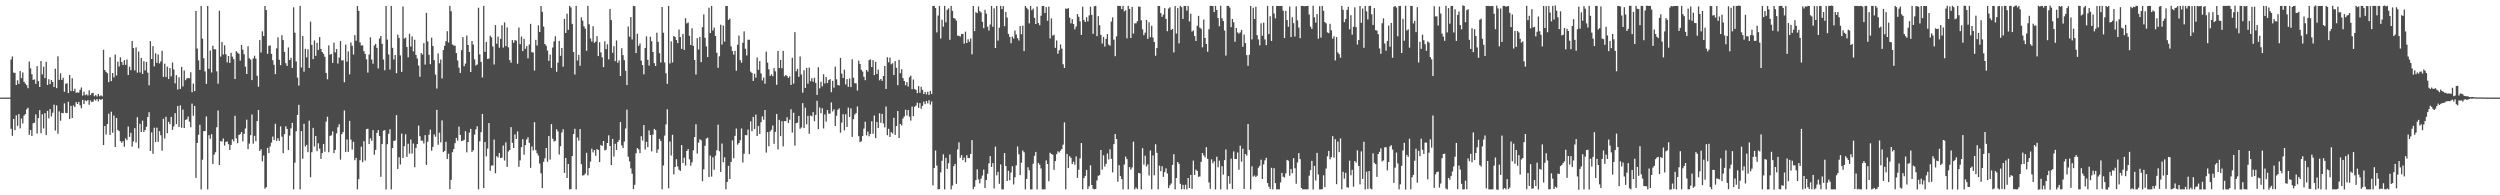 <?xml version="1.0" encoding="UTF-8"?>
<svg xmlns="http://www.w3.org/2000/svg" width="1920" height="150">
  <path d="M0 74.938h1v1.000H0zM1 74.941h1v1.000H1zM2 74.938h1v1.000H2zM3 74.943h1v1.000H3zM4 74.931h1v1.000H4zM5 74.934h1v1.000H5zM6 74.932h1v1.000H6zM7 74.939h1v1.000H7zM8 45.678h1v53.253H8zM9 43.377h1v60.897H9zM10 55.752h1v35.573H10zM11 55.968h1v44.027H11zM12 65.261h1v23.325H12zM13 61.675h1v34.946H13zM14 64.444h1v23.177H14zM15 54.573h1v44.041H15zM16 60.043h1v30.923H16zM17 55.646h1v39.156H17zM18 62.855h1v25.906H18zM19 64.141h1v23.457H19zM20 65.458h1v18.500H20zM21 67.730h1v14.987H21zM22 47.240h1v56.351H22zM23 52.455h1v47.397H23zM24 57.026h1v47.408H24zM25 61.357h1v33.238H25zM26 60.996h1v33.202H26zM27 64.378h1v23.488H27zM28 50.769h1v51.796H28zM29 62.304h1v28.357H29zM30 66.808h1v17.812H30zM31 46.847h1v55.496H31zM32 57.154h1v30.675H32zM33 51.212h1v47.428H33zM34 59.988h1v26.919H34zM35 47.480h1v56.307H35zM36 65.249h1v19.907H36zM37 60.823h1v30.095H37zM38 64.574h1v19.186H38zM39 61.445h1v28.014H39zM40 62.961h1v23.636H40zM41 66.818h1v13.549H41zM42 52.748h1v47.497H42zM43 67.706h1v13.254H43zM44 43.276h1v59.444H44zM45 61.331h1v24.224H45zM46 56.343h1v36.356H46zM47 61.415h1v25.277H47zM48 59.743h1v27.266H48zM49 70.516h1v8.905H49zM50 64.356h1v22.344H50zM51 63.957h1v22.946H51zM52 71.453h1v6.723H52zM53 57.571h1v33.892H53zM54 69.988h1v11.317H54zM55 60.085h1v30.520H55zM56 69.975h1v11.000H56zM57 68.161h1v14.100H57zM58 71.198h1v7.171H58zM59 70.973h1v8.909H59zM60 71.133h1v7.124H60zM61 68.983h1v11.912H61zM62 67.188h1v15.942H62zM63 73.428h1v3.270H63zM64 70.398h1v9.524H64zM65 73.129h1v3.908H65zM66 72.415h1v5.306H66zM67 73.355h1v3.391H67zM68 69.351h1v11.064H68zM69 73.055h1v4.080H69zM70 71.620h1v6.743H70zM71 71.343h1v6.723H71zM72 73.931h1v2.331H72zM73 73.002h1v4.235H73zM74 74.060h1v1.929H74zM75 72.215h1v5.653H75zM76 73.924h1v2.160H76zM77 73.144h1v3.698H77zM78 73.999h1v1.976H78zM79 38.184h1v73.228H79zM80 53.749h1v43.035H80zM81 55.173h1v48.163H81zM82 56.204h1v39.036H82zM83 63.062h1v24.304H83zM84 43.933h1v59.748H84zM85 62.273h1v23.518H85zM86 56.051h1v45.911H86zM87 59.489h1v29.236H87zM88 41.875h1v71.027H88zM89 57.982h1v32.666H89zM90 47.343h1v52.399H90zM91 51.086h1v49.638H91zM92 44.041h1v64.355H92zM93 47.548h1v62.192H93zM94 49.882h1v58.495H94zM95 46.195h1v66.485H95zM96 49.794h1v56.501H96zM97 45.647h1v61.976H97zM98 57.585h1v39.575H98zM99 51.207h1v53.922H99zM100 53.926h1v48.070H100zM101 31.512h1v81.091H101zM102 36.929h1v71.666H102zM103 54.070h1v44.362H103zM104 36.388h1v73.090H104zM105 55.750h1v34.235H105zM106 39.579h1v74.357H106zM107 55.668h1v39.436H107zM108 44.468h1v56.903H108zM109 56.810h1v35.856H109zM110 47.048h1v54.324H110zM111 54.047h1v45.803H111zM112 47.572h1v49.813H112zM113 55.815h1v34.049H113zM114 65.558h1v20.587H114zM115 31.593h1v84.304H115zM116 45.312h1v56.387H116zM117 35.430h1v82.704H117zM118 50.986h1v47.091H118zM119 40.979h1v68.009H119zM120 48.356h1v49.680H120zM121 41.768h1v67.103H121zM122 48.753h1v52.019H122zM123 47.140h1v56.763H123zM124 38.992h1v76.790H124zM125 59.021h1v32.233H125zM126 48.884h1v57.525H126zM127 59.168h1v30.532H127zM128 51.170h1v51.178H128zM129 60.664h1v32.905H129zM130 52.261h1v43.052H130zM131 58.658h1v31.130H131zM132 47.982h1v51.706H132zM133 53.370h1v43.700H133zM134 64.073h1v22.846H134zM135 57.765h1v37.585H135zM136 68.758h1v12.701H136zM137 59.367h1v38.171H137zM138 68.249h1v12.698H138zM139 51.375h1v46.712H139zM140 66.382h1v17.806H140zM141 54.104h1v44.266H141zM142 61.597h1v30.534H142zM143 60.244h1v31.353H143zM144 59.847h1v29.573H144zM145 60.102h1v33.348H145zM146 55.496h1v42.259H146zM147 70.796h1v8.756H147zM148 64.161h1v24.745H148zM149 69.986h1v11.387H149zM150 8.383h1v128.244H150zM151 37.300h1v72.455H151zM152 46.330h1v57.182H152zM153 53.644h1v42.214H153zM154 4.547h1v140.930H154zM155 29.660h1v93.014H155zM156 44.738h1v56.023H156zM157 54.903h1v45.701H157zM158 64.409h1v25.025H158zM159 4.539h1v140.916H159zM160 52.837h1v50.981H160zM161 38.797h1v67.787H161zM162 55.646h1v47.408H162zM163 35.141h1v90.782H163zM164 37.808h1v80.979H164zM165 37.941h1v79.005H165zM166 54.772h1v42.959H166zM167 64.245h1v20.658H167zM168 8.228h1v118.480H168zM169 43.448h1v64.962H169zM170 32.186h1v76.580H170zM171 41.862h1v64.469H171zM172 34.773h1v77.040H172zM173 41.666h1v67.358H173zM174 47.905h1v60.668H174zM175 42.988h1v67.817H175zM176 48.315h1v66.873H176zM177 40.535h1v70.771H177zM178 43.531h1v63.470H178zM179 45.484h1v63.076H179zM180 60.660h1v28.273H180zM181 39.324h1v66.961H181zM182 40.422h1v69.566H182zM183 41.331h1v62.423H183zM184 46.536h1v56.487H184zM185 34.548h1v66.870H185zM186 38.128h1v70.470H186zM187 41.654h1v61.107H187zM188 51.209h1v47.428H188zM189 56.852h1v35.052H189zM190 35.456h1v79.066H190zM191 44.726h1v65.558H191zM192 45.712h1v58.115H192zM193 61.496h1v26.426H193zM194 44.885h1v65.431H194zM195 42.779h1v61.567H195zM196 45.030h1v63.395H196zM197 58.150h1v34.885H197zM198 66.671h1v17.770H198zM199 30.768h1v85.086H199zM200 40.270h1v74.368H200zM201 24.083h1v99.863H201zM202 27.702h1v91.764H202zM203 4.620h1v140.272H203zM204 7.789h1v136.001H204zM205 41.311h1v72.251H205zM206 35.164h1v82.404H206zM207 34.919h1v77.557H207zM208 41.306h1v68.194H208zM209 46.298h1v58.537H209zM210 49.749h1v57.811H210zM211 56.952h1v38.106H211zM212 37.159h1v71.051H212zM213 28.697h1v77.437H213zM214 45.921h1v62.189H214zM215 50.053h1v47.033H215zM216 27.034h1v77.909H216zM217 30.785h1v86.875H217zM218 39.828h1v63.187H218zM219 48.519h1v48.508H219zM220 50.645h1v48.365H220zM221 36.477h1v78.781H221zM222 46.079h1v58.038H222zM223 44.404h1v54.220H223zM224 52.152h1v42.187H224zM225 5.650h1v139.818H225zM226 25.112h1v99.831H226zM227 47.207h1v53.581H227zM228 59.597h1v28.668H228zM229 65.718h1v14.760H229zM230 4.532h1v140.925H230zM231 51.812h1v48.832H231zM232 27.713h1v94.182H232zM233 55.034h1v40.050H233zM234 37.462h1v75.044H234zM235 44.074h1v67.198H235zM236 37.868h1v78.965H236zM237 52.187h1v40.485H237zM238 16.663h1v119.452H238zM239 34.506h1v82.382H239zM240 45.428h1v52.764H240zM241 31.066h1v81.434H241zM242 42.922h1v61.527H242zM243 32.881h1v83.168H243zM244 38.346h1v71.707H244zM245 28.461h1v85.730H245zM246 37.536h1v84.454H246zM247 39.990h1v77.540H247zM248 41.331h1v69.217H248zM249 43.555h1v72.928H249zM250 56.038h1v37.334H250zM251 60.937h1v28.711H251zM252 34.850h1v82.106H252zM253 41.988h1v62.360H253zM254 41.491h1v62.460H254zM255 48.334h1v52.625H255zM256 32.783h1v84.830H256zM257 40.263h1v74.854H257zM258 37.663h1v64.778H258zM259 48.815h1v48.939H259zM260 44.173h1v51.261H260zM261 31.537h1v91.087H261zM262 46.445h1v56.581H262zM263 46.286h1v55.173H263zM264 63.197h1v21.618H264zM265 34.263h1v82.546H265zM266 47.353h1v59.700H266zM267 39.470h1v77.184H267zM268 57.065h1v35.770H268zM269 32.620h1v74.583H269zM270 35.190h1v79.646H270zM271 41.876h1v66.959H271zM272 26.970h1v96.051H272zM273 31.289h1v89.967H273zM274 4.636h1v140.792H274zM275 8.335h1v129.291H275zM276 32.558h1v90.538H276zM277 34.934h1v77.714H277zM278 34.839h1v89.739H278zM279 39.313h1v69.122H279zM280 41.417h1v81.854H280zM281 45.590h1v53.584H281zM282 55.755h1v43.092H282zM283 41.905h1v68.672H283zM284 28.664h1v77.577H284zM285 45.747h1v62.374H285zM286 48.891h1v51.059H286zM287 34.952h1v83.869H287zM288 33.684h1v81.433H288zM289 36.782h1v65.242H289zM290 52.559h1v47.340H290zM291 29.571h1v74.929H291zM292 27.665h1v108.138H292zM293 33.641h1v77.013H293zM294 45.731h1v54.687H294zM295 53.971h1v45.959H295zM296 4.555h1v140.953H296zM297 30.403h1v80.322H297zM298 41.829h1v61.001H298zM299 53.437h1v45.859H299zM300 4.532h1v140.942H300zM301 36.736h1v76.971H301zM302 45.658h1v62.642H302zM303 42.253h1v65.584H303zM304 56.197h1v32.242H304zM305 26.522h1v103.217H305zM306 29.097h1v91.698H306zM307 42.551h1v83.773H307zM308 55.189h1v47.429H308zM309 4.952h1v116.417H309zM310 29.650h1v82.698H310zM311 28.879h1v74.228H311zM312 36.087h1v84.408H312zM313 43.958h1v66.443H313zM314 25.924h1v92.031H314zM315 35.719h1v71.474H315zM316 27.931h1v90.043H316zM317 39.446h1v70.804H317zM318 30.515h1v97.944H318zM319 42.192h1v71.376H319zM320 44.977h1v65.640H320zM321 50.353h1v46.124H321zM322 58.934h1v45.647H322zM323 40.735h1v67.291H323zM324 41.872h1v66.163H324zM325 33.139h1v77.026H325zM326 49.591h1v54.177H326zM327 9.871h1v116.816H327zM328 31.814h1v77.020H328zM329 42.086h1v61.385H329zM330 49.288h1v50.275H330zM331 28.929h1v86.781H331zM332 35.374h1v77.425H332zM333 46.174h1v57.096H333zM334 57.295h1v47.726H334zM335 67.983h1v16.405H335zM336 41.042h1v70.150H336zM337 48.593h1v53.276H337zM338 45.739h1v63.627H338zM339 60.246h1v32.213H339zM340 38.446h1v78.399H340zM341 35.153h1v80.774H341zM342 31.652h1v77.263H342zM343 23.958h1v98.223H343zM344 32.656h1v85.391H344zM345 4.556h1v140.705H345zM346 8.627h1v129.518H346zM347 34.178h1v82.727H347zM348 34.931h1v79.548H348zM349 35.127h1v74.825H349zM350 40.767h1v65.173H350zM351 46.454h1v61.521H351zM352 51.954h1v45.286H352zM353 56.009h1v47.622H353zM354 38.617h1v69.705H354zM355 28.525h1v79.497H355zM356 50.854h1v56.439H356zM357 48.831h1v51.927H357zM358 27.289h1v89.726H358zM359 34.567h1v74.529H359zM360 39.913h1v61.990H360zM361 55.279h1v43.676H361zM362 31.502h1v85.184H362zM363 34.266h1v81.140H363zM364 45.596h1v57.848H364zM365 50.287h1v49.103H365zM366 49.537h1v47.443H366zM367 5.942h1v139.527H367zM368 41.793h1v66.746H368zM369 47.501h1v54.006H369zM370 59.510h1v27.979H370zM371 4.532h1v139.958H371zM372 39.836h1v69.257H372zM373 32.211h1v87.898H373zM374 45.235h1v68.915H374zM375 44.975h1v49.542H375zM376 27.432h1v103.744H376zM377 28.652h1v98.533H377zM378 35.740h1v91.349H378zM379 49.490h1v57.709H379zM380 19.305h1v113.814H380zM381 33.521h1v86.419H381zM382 28.106h1v92.867H382zM383 36.595h1v80.974H383zM384 29.790h1v91.587H384zM385 19.410h1v101.684H385zM386 36.568h1v75.192H386zM387 17.169h1v106.120H387zM388 35.446h1v73.894H388zM389 21.053h1v107.126H389zM390 36.373h1v79.957H390zM391 46.183h1v69.041H391zM392 48.180h1v49.453H392zM393 30.792h1v78.940H393zM394 32.852h1v80.799H394zM395 30.837h1v72.359H395zM396 31.184h1v75.571H396zM397 48.966h1v52.024H397zM398 21.148h1v106.963H398zM399 33.938h1v89.261H399zM400 28.058h1v85.012H400zM401 39.236h1v67.668H401zM402 29.792h1v89.027H402zM403 37.476h1v74.022H403zM404 35.358h1v71.729H404zM405 44.784h1v60.707H405zM406 34.206h1v75.491H406zM407 18.309h1v110.638H407zM408 40.071h1v72.435H408zM409 40.348h1v75.188H409zM410 54.187h1v39.671H410zM411 30.593h1v84.759H411zM412 34.996h1v82.718H412zM413 19.473h1v100.046H413zM414 24.589h1v101.044H414zM415 4.601h1v128.479H415zM416 9.069h1v135.433H416zM417 20.421h1v103.901H417zM418 33.814h1v87.793H418zM419 35.065h1v78.616H419zM420 38.853h1v85.375H420zM421 46.761h1v57.747H421zM422 41.924h1v80.650H422zM423 52.126h1v43.221H423zM424 36.527h1v70.035H424zM425 31.776h1v76.930H425zM426 27.853h1v80.294H426zM427 55.086h1v44.193H427zM428 48.135h1v52.759H428zM429 31.408h1v87.282H429zM430 42.854h1v69.458H430zM431 36.829h1v64.945H431zM432 51.195h1v48.097H432zM433 14.508h1v118.273H433zM434 25.323h1v95.960H434zM435 10.479h1v126.238H435zM436 22.862h1v103.048H436zM437 4.530h1v140.905H437zM438 5.770h1v139.452H438zM439 18.331h1v101.527H439zM440 39.872h1v63.076H440zM441 57.237h1v41.666H441zM442 4.518h1v140.954H442zM443 46.425h1v59.159H443zM444 42.122h1v65.906H444zM445 50.497h1v48.649H445zM446 13.299h1v112.818H446zM447 15.829h1v118.983H447zM448 20.193h1v114.364H448zM449 21.989h1v111.343H449zM450 39.004h1v78.362H450zM451 4.574h1v130.096H451zM452 18.671h1v110.331H452zM453 29.486h1v94.676H453zM454 31.896h1v82.350H454zM455 20.125h1v96.900H455zM456 32.878h1v82.422H456zM457 31.972h1v87.634H457zM458 27.745h1v86.757H458zM459 43.049h1v72.211H459zM460 32.469h1v92.017H460zM461 40.220h1v71.092H461zM462 43.965h1v68.090H462zM463 51.565h1v56.722H463zM464 31.734h1v83.770H464zM465 37.714h1v77.278H465zM466 33.989h1v75.812H466zM467 45.604h1v58.343H467zM468 6.868h1v105.278H468zM469 15.485h1v111.303H469zM470 40.562h1v66.117H470zM471 35.473h1v84.746H471zM472 47.016h1v63.443H472zM473 31.078h1v84.041H473zM474 48.194h1v60.879H474zM475 46.313h1v61.245H475zM476 58.372h1v35.308H476zM477 37.036h1v74.644H477zM478 42.361h1v71.375H478zM479 46.230h1v62.460H479zM480 54.386h1v44.281H480zM481 65.328h1v18.911H481zM482 20.341h1v99.970H482zM483 28.225h1v95.724H483zM484 13.120h1v116.221H484zM485 30.326h1v103.104H485zM486 4.513h1v140.781H486zM487 4.769h1v137.136H487zM488 40.732h1v77.015H488zM489 25.929h1v87.830H489zM490 35.151h1v79.514H490zM491 33.374h1v84.233H491zM492 46.526h1v58.081H492zM493 49.948h1v58.029H493zM494 57.107h1v38.935H494zM495 36.908h1v77.952H495zM496 27.886h1v81.087H496zM497 45.904h1v67.084H497zM498 50.386h1v49.741H498zM499 28.215h1v75.474H499zM500 31.693h1v84.567H500zM501 39.952h1v63.491H501zM502 48.464h1v50.487H502zM503 50.675h1v49.218H503zM504 25.088h1v92.338H504zM505 32.103h1v82.620H505zM506 40.855h1v65.813H506zM507 48.017h1v60.144H507zM508 5.308h1v140.164H508zM509 25.117h1v101.961H509zM510 47.963h1v56.167H510zM511 56.247h1v39.287H511zM512 64.343h1v19.601H512zM513 4.535h1v140.054H513zM514 48.742h1v59.942H514zM515 31.798h1v87.677H515zM516 47.980h1v55.524H516zM517 27.592h1v106.343H517zM518 28.402h1v99.880H518zM519 30.711h1v91.594H519zM520 33.088h1v94.710H520zM521 22.705h1v107.650H521zM522 28.519h1v102.753H522zM523 37.461h1v74.000H523zM524 26.084h1v99.173H524zM525 38.367h1v82.736H525zM526 13.976h1v113.230H526zM527 17.947h1v98.013H527zM528 17.230h1v97.262H528zM529 27.516h1v94.855H529zM530 34.577h1v92.692H530zM531 21.707h1v102.976H531zM532 35.234h1v80.155H532zM533 46.088h1v59.201H533zM534 57.228h1v38.209H534zM535 29.268h1v88.635H535zM536 37.996h1v71.523H536zM537 28.338h1v78.652H537zM538 47.704h1v60.029H538zM539 20.872h1v118.334H539zM540 11.046h1v118.933H540zM541 29.016h1v82.888H541zM542 35.616h1v70.767H542zM543 43.837h1v61.906H543zM544 5.913h1v130.078H544zM545 25.400h1v94.100H545zM546 4.545h1v131.064H546zM547 23.388h1v97.452H547zM548 21.154h1v109.182H548zM549 27.640h1v91.908H549zM550 40.480h1v74.954H550zM551 52.050h1v43.718H551zM552 43.276h1v72.916H552zM553 18.934h1v113.102H553zM554 34.175h1v76.066H554zM555 19.619h1v104.996H555zM556 32.022h1v88.854H556zM557 4.665h1v140.744H557zM558 4.575h1v135.152H558zM559 15.291h1v112.101H559zM560 14.207h1v123.279H560zM561 35.560h1v88.839H561zM562 39.236h1v68.596H562zM563 41.955h1v79.568H563zM564 39.036h1v65.334H564zM565 54.305h1v44.418H565zM566 34.347h1v76.733H566zM567 27.326h1v82.573H567zM568 46.164h1v61.611H568zM569 48.166h1v50.471H569zM570 32.759h1v92.075H570zM571 24.114h1v93.952H571zM572 37.500h1v66.236H572zM573 42.581h1v61.302H573zM574 30.491h1v68.981H574zM575 30.520h1v87.850H575zM576 54.980h1v38.240H576zM577 56.011h1v44.779H577zM578 62.150h1v27.651H578zM579 56.628h1v42.369H579zM580 59.633h1v28.396H580zM581 44.116h1v60.343H581zM582 53.629h1v43.111H582zM583 46.944h1v55.910H583zM584 56.345h1v37.536H584zM585 61.801h1v27.600H585zM586 59.534h1v32.399H586zM587 64.303h1v20.246H587zM588 39.620h1v77.570H588zM589 48.097h1v53.372H589zM590 53.251h1v59.074H590zM591 58.336h1v42.668H591zM592 57.095h1v42.551H592zM593 58.508h1v37.913H593zM594 52.342h1v58.100H594zM595 54.764h1v46.486H595zM596 65.106h1v22.419H596zM597 39.109h1v75.705H597zM598 52.228h1v39.809H598zM599 46.026h1v58.540H599zM600 52.471h1v40.634H600zM601 39.074h1v73.357H601zM602 58.634h1v34.421H602zM603 57.549h1v35.479H603zM604 58.521h1v31.514H604zM605 59.780h1v34.638H605zM606 58.601h1v33.284H606zM607 65.208h1v18.710H607zM608 44.344h1v57.508H608zM609 64.219h1v22.369H609zM610 24.668h1v87.209H610zM611 54.725h1v39.867H611zM612 52.802h1v41.350H612zM613 59.042h1v30.059H613zM614 43.379h1v55.470H614zM615 57.231h1v40.652H615zM616 71.193h1v7.992H616zM617 53.961h1v44.374H617zM618 67.517h1v15.174H618zM619 52.116h1v43.302H619zM620 64.248h1v24.707H620zM621 51.855h1v50.842H621zM622 62.363h1v26.348H622zM623 60.042h1v29.301H623zM624 62.749h1v23.389H624zM625 59.708h1v33.399H625zM626 63.666h1v24.564H626zM627 72.895h1v4.535H627zM628 51.668h1v47.505H628zM629 67.835h1v14.722H629zM630 62.841h1v24.115H630zM631 66.359h1v16.775H631zM632 57.035h1v41.643H632zM633 64.115h1v23.795H633zM634 59.082h1v34.362H634zM635 63.808h1v20.665H635zM636 61.505h1v25.843H636zM637 60.773h1v26.436H637zM638 70.808h1v7.857H638zM639 62.050h1v23.496H639zM640 67.310h1v16.670H640zM641 51.194h1v45.572H641zM642 60.930h1v27.960H642zM643 65.340h1v18.954H643zM644 65.640h1v17.574H644zM645 44.464h1v57.442H645zM646 56.534h1v37.633H646zM647 59.900h1v27.825H647zM648 53.501h1v46.665H648zM649 64.875h1v22.887H649zM650 60.784h1v36.726H650zM651 66.651h1v15.974H651zM652 60.333h1v29.538H652zM653 66.881h1v16.375H653zM654 45.584h1v59.522H654zM655 59.681h1v31.866H655zM656 63.912h1v24.037H656zM657 64.056h1v22.802H657zM658 69.538h1v12.288H658zM659 46.542h1v58.069H659zM660 49.124h1v60.034H660zM661 53.568h1v54.874H661zM662 54.942h1v49.550H662zM663 58.966h1v39.801H663zM664 61.616h1v31.896H664zM665 53.762h1v50.228H665zM666 54.968h1v46.096H666zM667 46.205h1v58.463H667zM668 45.636h1v57.244H668zM669 51.525h1v41.611H669zM670 46.182h1v56.509H670zM671 57.633h1v31.097H671zM672 47.408h1v58.610H672zM673 56.823h1v36.820H673zM674 53.454h1v44.831H674zM675 61.711h1v25.262H675zM676 60.640h1v33.747H676zM677 62.037h1v25.419H677zM678 58.360h1v36.479H678zM679 50.666h1v47.192H679zM680 68.370h1v13.424H680zM681 43.921h1v59.956H681zM682 47.896h1v51.003H682zM683 44.255h1v60.940H683zM684 49.423h1v52.125H684zM685 48.512h1v53.941H685zM686 57.617h1v32.877H686zM687 46.902h1v56.695H687zM688 52.093h1v44.740H688zM689 65.430h1v19.800H689zM690 45.953h1v59.965H690zM691 56.212h1v38.946H691zM692 53.146h1v43.153H692zM693 60.011h1v31.098H693zM694 62.190h1v27.206H694zM695 65.426h1v18.840H695zM696 63.010h1v25.737H696zM697 66.406h1v18.051H697zM698 59.316h1v30.318H698zM699 58.110h1v34.498H699zM700 68.528h1v13.320H700zM701 61.006h1v28.165H701zM702 68.402h1v13.592H702zM703 69.025h1v12.080H703zM704 71.514h1v7.268H704zM705 66.097h1v16.717H705zM706 71.258h1v7.915H706zM707 66.655h1v16.890H707zM708 69.026h1v12.269H708zM709 72.251h1v5.771H709zM710 70.627h1v9.358H710zM711 72.440h1v5.115H711zM712 70.498h1v8.913H712zM713 72.976h1v3.957H713zM714 69.814h1v10.497H714zM715 72.159h1v5.778H715zM716 4.555h1v137.851H716zM717 4.558h1v124.481H717zM718 6.129h1v109.411H718zM719 24.904h1v102.218H719zM720 11.949h1v133.519H720zM721 4.546h1v140.597H721zM722 29.567h1v102.856H722zM723 15.161h1v108.351H723zM724 20.473h1v98.075H724zM725 4.531h1v140.941H725zM726 17.168h1v104.095H726zM727 7.514h1v122.157H727zM728 6.383h1v118.960H728zM729 30.574h1v88.088H729zM730 4.516h1v140.994H730zM731 8.362h1v134.154H731zM732 13.820h1v113.808H732zM733 14.351h1v111.477H733zM734 15.864h1v125.343H734zM735 27.387h1v87.393H735zM736 27.468h1v81.852H736zM737 28.090h1v93.122H737zM738 26.146h1v92.950H738zM739 26.022h1v96.980H739zM740 33.561h1v87.535H740zM741 24.323h1v100.250H741zM742 33.010h1v86.201H742zM743 30.177h1v91.241H743zM744 32.125h1v89.281H744zM745 29.525h1v88.731H745zM746 41.748h1v65.861H746zM747 4.613h1v140.653H747zM748 23.835h1v119.600H748zM749 9.350h1v128.984H749zM750 10.108h1v119.953H750zM751 4.951h1v132.903H751zM752 8.608h1v132.225H752zM753 9.588h1v127.627H753zM754 16.761h1v118.036H754zM755 21.591h1v108.647H755zM756 7.518h1v136.906H756zM757 10.508h1v127.776H757zM758 20.528h1v112.917H758zM759 23.472h1v101.998H759zM760 18.855h1v101.037H760zM761 4.539h1v123.683H761zM762 20.577h1v104.715H762zM763 6.389h1v138.346H763zM764 36.874h1v75.693H764zM765 4.549h1v130.122H765zM766 31.198h1v100.784H766zM767 21.260h1v119.880H767zM768 4.528h1v121.767H768zM769 7.012h1v138.458H769zM770 4.662h1v140.748H770zM771 20.118h1v97.444H771zM772 9.151h1v118.396H772zM773 13.480h1v125.583H773zM774 26.064h1v105.113H774zM775 28.318h1v110.132H775zM776 33.179h1v99.257H776zM777 28.055h1v99.568H777zM778 29.616h1v112.036H778zM779 23.433h1v112.700H779zM780 26.448h1v100.594H780zM781 29.257h1v83.294H781zM782 31.062h1v87.439H782zM783 19.975h1v114.530H783zM784 26.287h1v98.697H784zM785 19.727h1v95.850H785zM786 39.220h1v77.709H786zM787 4.550h1v140.954H787zM788 5.947h1v131.460H788zM789 7.202h1v121.266H789zM790 17.957h1v112.825H790zM791 4.563h1v140.901H791zM792 7.829h1v137.607H792zM793 6.599h1v119.099H793zM794 13.651h1v105.992H794zM795 18.420h1v98.277H795zM796 5.038h1v140.427H796zM797 17.701h1v107.436H797zM798 19.382h1v107.074H798zM799 12.083h1v117.285H799zM800 4.540h1v140.864H800zM801 4.532h1v140.930H801zM802 9.960h1v135.375H802zM803 5.444h1v117.764H803zM804 16.017h1v109.951H804zM805 5.084h1v134.066H805zM806 29.523h1v87.794H806zM807 14.106h1v104.200H807zM808 27.342h1v91.508H808zM809 26.696h1v103.780H809zM810 36.704h1v87.004H810zM811 31.078h1v87.352H811zM812 41.280h1v74.910H812zM813 38.583h1v78.568H813zM814 34.103h1v81.586H814zM815 37.344h1v77.140H815zM816 49.334h1v61.778H816zM817 52.172h1v41.834H817zM818 6.509h1v138.925H818zM819 6.850h1v111.440H819zM820 6.214h1v122.844H820zM821 13.536h1v106.442H821zM822 17.939h1v103.313H822zM823 14.701h1v111.325H823zM824 18.451h1v105.713H824zM825 22.550h1v103.923H825zM826 20.349h1v99.815H826zM827 10.778h1v125.814H827zM828 12.888h1v117.456H828zM829 16.340h1v105.325H829zM830 26.817h1v83.001H830zM831 5.098h1v140.356H831zM832 15.413h1v121.334H832zM833 16.898h1v118.176H833zM834 13.241h1v117.281H834zM835 16.455h1v128.707H835zM836 11.851h1v131.262H836zM837 5.117h1v121.860H837zM838 11.433h1v130.664H838zM839 25.974h1v118.969H839zM840 4.761h1v140.661H840zM841 4.513h1v140.621H841zM842 27.809h1v110.745H842zM843 12.454h1v122.572H843zM844 19.335h1v115.188H844zM845 26.737h1v88.474H845zM846 33.445h1v96.787H846zM847 28.369h1v90.945H847zM848 35.758h1v92.142H848zM849 29.811h1v96.010H849zM850 26.160h1v91.754H850zM851 34.234h1v88.228H851zM852 35.148h1v79.477H852zM853 16.604h1v105.361H853zM854 13.298h1v119.125H854zM855 30.470h1v80.233H855zM856 43.171h1v59.781H856zM857 27.963h1v78.821H857zM858 4.547h1v135.010H858zM859 4.518h1v122.378H859zM860 4.673h1v130.575H860zM861 6.984h1v130.523H861zM862 4.479h1v141.049H862zM863 8.670h1v117.707H863zM864 7.890h1v112.363H864zM865 29.430h1v92.775H865zM866 4.501h1v140.965H866zM867 6.812h1v121.552H867zM868 29.199h1v101.110H868zM869 5.330h1v123.284H869zM870 25.760h1v83.032H870zM871 17.979h1v127.489H871zM872 17.878h1v126.135H872zM873 16.264h1v128.967H873zM874 5.057h1v127.777H874zM875 5.109h1v128.134H875zM876 15.600h1v129.836H876zM877 22.587h1v91.227H877zM878 27.037h1v99.376H878zM879 25.094h1v94.442H879zM880 15.357h1v112.433H880zM881 29.815h1v96.449H881zM882 17.079h1v117.752H882zM883 28.594h1v87.018H883zM884 19.778h1v125.598H884zM885 28.824h1v90.571H885zM886 32.222h1v102.446H886zM887 42.793h1v68.008H887zM888 36.887h1v80.508H888zM889 4.548h1v140.864H889zM890 4.655h1v122.563H890zM891 10.081h1v121.410H891zM892 12.887h1v114.814H892zM893 11.140h1v124.686H893zM894 6.250h1v125.876H894zM895 14.419h1v114.851H895zM896 23.952h1v109.254H896zM897 6.527h1v137.943H897zM898 5.618h1v136.722H898zM899 22.991h1v117.926H899zM900 22.125h1v104.468H900zM901 40.266h1v78.145H901zM902 4.643h1v140.799H902zM903 25.736h1v111.042H903zM904 6.215h1v118.205H904zM905 33.343h1v92.472H905zM906 4.529h1v136.620H906zM907 5.476h1v139.913H907zM908 14.527h1v127.450H908zM909 4.564h1v140.787H909zM910 4.596h1v137.268H910zM911 8.134h1v137.295H911zM912 4.570h1v132.127H912zM913 16.476h1v127.933H913zM914 10.546h1v123.817H914zM915 24.218h1v120.858H915zM916 23.392h1v99.937H916zM917 27.692h1v106.720H917zM918 31.494h1v98.781H918zM919 19.776h1v111.496H919zM920 12.200h1v123.577H920zM921 21.221h1v114.328H921zM922 22.043h1v102.283H922zM923 36.364h1v81.145H923zM924 14.991h1v104.320H924zM925 29.126h1v91.700H925zM926 33.791h1v79.200H926zM927 39.748h1v82.287H927zM928 22.404h1v117.791H928zM929 4.463h1v140.511H929zM930 4.540h1v117.835H930zM931 4.584h1v120.768H931zM932 9.288h1v114.540H932zM933 4.540h1v140.964H933zM934 7.668h1v112.717H934zM935 13.858h1v114.638H935zM936 20.166h1v103.294H936zM937 4.403h1v141.077H937zM938 14.063h1v113.575H938zM939 16.074h1v118.013H939zM940 23.426h1v99.556H940zM941 42.680h1v72.097H941zM942 4.481h1v141.051H942zM943 4.520h1v130.684H943zM944 5.829h1v135.215H944zM945 20.898h1v100.969H945zM946 14.519h1v130.565H946zM947 17.121h1v99.156H947zM948 32.071h1v90.036H948zM949 21.513h1v100.628H949zM950 24.881h1v92.188H950zM951 25.797h1v104.578H951zM952 24.868h1v87.016H952zM953 22.901h1v101.244H953zM954 35.912h1v78.340H954zM955 26.559h1v118.526H955zM956 33.078h1v85.184H956zM957 42.333h1v77.163H957zM958 50.557h1v44.734H958zM959 42.103h1v72.982H959zM960 4.561h1v140.881H960zM961 30.244h1v97.515H961zM962 5.958h1v129.648H962zM963 14.598h1v120.183H963zM964 5.202h1v130.807H964zM965 27.043h1v107.869H965zM966 30.260h1v98.557H966zM967 34.877h1v92.441H967zM968 17.851h1v104.780H968zM969 27.468h1v109.984H969zM970 17.352h1v108.896H970zM971 30.246h1v92.881H971zM972 34.666h1v86.506H972zM973 4.537h1v136.071H973zM974 26.147h1v117.250H974zM975 12.509h1v132.628H975zM976 31.426h1v97.468H976zM977 4.534h1v140.879H977zM978 10.398h1v118.791H978zM979 14.074h1v126.594H979zM980 4.674h1v140.724H980zM981 4.546h1v140.920H981zM982 4.662h1v140.733H982zM983 4.603h1v135.536H983zM984 4.562h1v128.208H984zM985 8.210h1v127.486H985zM986 29.194h1v107.178H986zM987 8.337h1v124.851H987zM988 15.404h1v107.410H988zM989 20.607h1v102.828H989zM990 5.024h1v129.938H990zM991 28.480h1v101.276H991zM992 13.251h1v119.793H992zM993 17.769h1v103.662H993zM994 28.032h1v101.175H994zM995 4.879h1v136.231H995zM996 15.592h1v109.168H996zM997 21.138h1v96.455H997zM998 29.319h1v92.881H998zM999 4.582h1v139.826H999zM1000 4.496h1v141.006H1000zM1001 4.693h1v140.699H1001zM1002 4.727h1v140.702H1002zM1003 4.611h1v140.855H1003zM1004 4.534h1v140.846H1004zM1005 11.141h1v123.753H1005zM1006 20.446h1v110.183H1006zM1007 22.187h1v101.352H1007zM1008 4.378h1v141.193H1008zM1009 13.319h1v114.049H1009zM1010 17.364h1v121.264H1010zM1011 10.815h1v106.579H1011zM1012 29.720h1v104.333H1012zM1013 4.686h1v140.784H1013zM1014 28.885h1v116.577H1014zM1015 4.543h1v140.771H1015zM1016 8.315h1v126.314H1016zM1017 16.958h1v126.827H1017zM1018 17.973h1v111.474H1018zM1019 24.867h1v95.185H1019zM1020 25.457h1v90.460H1020zM1021 18.260h1v104.074H1021zM1022 23.224h1v97.433H1022zM1023 29.706h1v74.909H1023zM1024 27.844h1v93.179H1024zM1025 46.395h1v60.527H1025zM1026 28.498h1v112.978H1026zM1027 40.239h1v68.527H1027zM1028 41.634h1v75.182H1028zM1029 44.351h1v61.999H1029zM1030 4.581h1v140.803H1030zM1031 7.515h1v124.424H1031zM1032 17.009h1v120.154H1032zM1033 14.695h1v118.014H1033zM1034 7.615h1v136.119H1034zM1035 5.259h1v138.918H1035zM1036 22.469h1v100.933H1036zM1037 11.655h1v122.945H1037zM1038 26.614h1v103.812H1038zM1039 20.643h1v122.775H1039zM1040 5.625h1v118.062H1040zM1041 20.820h1v104.010H1041zM1042 34.210h1v81.225H1042zM1043 30.706h1v96.738H1043zM1044 4.556h1v137.079H1044zM1045 17.535h1v98.760H1045zM1046 6.563h1v130.880H1046zM1047 36.687h1v72.170H1047zM1048 4.533h1v140.939H1048zM1049 8.678h1v123.201H1049zM1050 14.919h1v130.161H1050zM1051 4.583h1v126.791H1051zM1052 4.391h1v140.397H1052zM1053 10.958h1v134.501H1053zM1054 19.164h1v98.618H1054zM1055 6.172h1v118.821H1055zM1056 23.155h1v102.894H1056zM1057 23.511h1v112.344H1057zM1058 26.268h1v91.980H1058zM1059 37.232h1v79.422H1059zM1060 41.327h1v72.634H1060zM1061 17.881h1v106.126H1061zM1062 14.127h1v109.061H1062zM1063 33.398h1v79.748H1063zM1064 38.909h1v74.151H1064zM1065 31.432h1v99.443H1065zM1066 19.661h1v104.762H1066zM1067 35.881h1v76.597H1067zM1068 17.553h1v93.966H1068zM1069 44.335h1v70.544H1069zM1070 5.198h1v135.219H1070zM1071 4.537h1v124.235H1071zM1072 5.788h1v111.356H1072zM1073 27.903h1v97.628H1073zM1074 4.639h1v140.831H1074zM1075 4.538h1v137.038H1075zM1076 40.715h1v86.640H1076zM1077 14.416h1v101.162H1077zM1078 31.285h1v78.382H1078zM1079 4.384h1v141.211H1079zM1080 23.442h1v95.518H1080zM1081 22.518h1v97.934H1081zM1082 36.620h1v69.943H1082zM1083 4.570h1v140.793H1083zM1084 4.548h1v131.647H1084zM1085 17.972h1v116.303H1085zM1086 15.991h1v107.473H1086zM1087 24.669h1v89.542H1087zM1088 5.524h1v134.773H1088zM1089 47.990h1v67.760H1089zM1090 32.029h1v87.943H1090zM1091 37.544h1v69.020H1091zM1092 26.633h1v88.430H1092zM1093 30.866h1v87.282H1093zM1094 33.933h1v75.521H1094zM1095 39.089h1v70.501H1095zM1096 31.803h1v105.972H1096zM1097 32.720h1v84.520H1097zM1098 43.834h1v63.149H1098zM1099 45.577h1v67.832H1099zM1100 58.357h1v30.310H1100zM1101 4.744h1v139.530H1101zM1102 12.592h1v121.351H1102zM1103 12.520h1v119.613H1103zM1104 19.608h1v112.178H1104zM1105 5.023h1v139.064H1105zM1106 10.405h1v130.525H1106zM1107 25.795h1v95.768H1107zM1108 28.132h1v90.141H1108zM1109 31.314h1v86.700H1109zM1110 4.458h1v140.323H1110zM1111 24.872h1v120.575H1111zM1112 6.201h1v130.400H1112zM1113 18.171h1v119.791H1113zM1114 4.560h1v130.678H1114zM1115 4.546h1v127.185H1115zM1116 24.958h1v102.838H1116zM1117 7.138h1v113.255H1117zM1118 31.433h1v78.362H1118zM1119 11.462h1v133.786H1119zM1120 8.816h1v118.378H1120zM1121 19.256h1v111.019H1121zM1122 22.468h1v118.684H1122zM1123 4.080h1v141.405H1123zM1124 4.613h1v140.776H1124zM1125 17.066h1v121.702H1125zM1126 7.856h1v137.484H1126zM1127 7.006h1v114.674H1127zM1128 30.546h1v93.282H1128zM1129 37.599h1v80.502H1129zM1130 21.710h1v102.956H1130zM1131 40.043h1v61.637H1131zM1132 22.434h1v100.537H1132zM1133 27.685h1v89.833H1133zM1134 36.477h1v76.682H1134zM1135 44.458h1v62.908H1135zM1136 15.141h1v111.692H1136zM1137 14.350h1v113.606H1137zM1138 29.795h1v82.660H1138zM1139 34.414h1v72.747H1139zM1140 42.944h1v61.069H1140zM1141 4.535h1v140.159H1141zM1142 4.556h1v119.081H1142zM1143 4.500h1v140.968H1143zM1144 4.761h1v140.719H1144zM1145 4.551h1v140.922H1145zM1146 4.729h1v140.630H1146zM1147 10.529h1v116.721H1147zM1148 22.435h1v98.543H1148zM1149 4.324h1v141.220H1149zM1150 6.498h1v139.262H1150zM1151 35.560h1v90.907H1151zM1152 6.493h1v127.815H1152zM1153 32.196h1v71.968H1153zM1154 4.498h1v140.947H1154zM1155 4.556h1v139.814H1155zM1156 5.141h1v140.340H1156zM1157 4.820h1v132.745H1157zM1158 4.663h1v140.563H1158zM1159 9.822h1v134.202H1159zM1160 20.860h1v87.840H1160zM1161 11.110h1v112.725H1161zM1162 37.295h1v73.032H1162zM1163 23.698h1v102.058H1163zM1164 35.984h1v79.193H1164zM1165 23.790h1v103.472H1165zM1166 24.932h1v94.188H1166zM1167 29.820h1v104.229H1167zM1168 32.711h1v89.749H1168zM1169 31.814h1v89.584H1169zM1170 47.113h1v62.039H1170zM1171 51.139h1v51.753H1171zM1172 4.525h1v140.791H1172zM1173 15.489h1v117.401H1173zM1174 12.134h1v130.668H1174zM1175 21.767h1v104.288H1175zM1176 7.043h1v137.903H1176zM1177 21.111h1v123.586H1177zM1178 20.585h1v117.704H1178zM1179 27.943h1v114.939H1179zM1180 24.399h1v100.476H1180zM1181 12.666h1v132.848H1181zM1182 24.010h1v105.724H1182zM1183 26.779h1v103.521H1183zM1184 35.653h1v75.228H1184zM1185 4.537h1v135.637H1185zM1186 21.512h1v103.533H1186zM1187 4.690h1v112.997H1187zM1188 24.778h1v98.453H1188zM1189 4.578h1v140.834H1189zM1190 9.601h1v135.715H1190zM1191 16.391h1v116.726H1191zM1192 4.516h1v132.690H1192zM1193 15.022h1v130.108H1193zM1194 4.189h1v139.241H1194zM1195 8.269h1v135.918H1195zM1196 13.269h1v120.064H1196zM1197 22.378h1v111.276H1197zM1198 8.691h1v118.877H1198zM1199 27.182h1v99.560H1199zM1200 26.741h1v98.421H1200zM1201 21.489h1v102.392H1201zM1202 37.930h1v77.050H1202zM1203 22.134h1v114.468H1203zM1204 23.843h1v95.977H1204zM1205 31.298h1v95.081H1205zM1206 37.768h1v82.176H1206zM1207 19.983h1v108.210H1207zM1208 14.710h1v108.525H1208zM1209 30.643h1v80.383H1209zM1210 38.973h1v67.810H1210zM1211 22.428h1v113.085H1211zM1212 5.050h1v140.650H1212zM1213 21.948h1v107.742H1213zM1214 9.493h1v118.340H1214zM1215 15.873h1v102.592H1215zM1216 4.686h1v140.793H1216zM1217 6.656h1v113.613H1217zM1218 17.981h1v97.310H1218zM1219 21.101h1v93.892H1219zM1220 4.518h1v141.029H1220zM1221 12.163h1v109.815H1221zM1222 25.042h1v102.883H1222zM1223 29.661h1v90.794H1223zM1224 35.372h1v66.153H1224zM1225 4.534h1v132.196H1225zM1226 4.551h1v117.452H1226zM1227 22.634h1v104.083H1227zM1228 21.631h1v119.946H1228zM1229 4.901h1v139.534H1229zM1230 29.635h1v92.369H1230zM1231 30.065h1v85.567H1231zM1232 34.392h1v91.450H1232zM1233 20.586h1v98.186H1233zM1234 27.213h1v94.898H1234zM1235 39.343h1v67.826H1235zM1236 31.453h1v80.377H1236zM1237 36.965h1v80.082H1237zM1238 26.123h1v108.021H1238zM1239 30.254h1v94.092H1239zM1240 38.997h1v76.275H1240zM1241 54.752h1v47.837H1241zM1242 4.572h1v108.257H1242zM1243 4.552h1v138.400H1243zM1244 5.013h1v118.883H1244zM1245 11.891h1v115.946H1245zM1246 20.674h1v104.128H1246zM1247 5.505h1v130.074H1247zM1248 11.156h1v130.840H1248zM1249 23.820h1v108.764H1249zM1250 22.111h1v103.160H1250zM1251 4.390h1v140.270H1251zM1252 4.518h1v140.932H1252zM1253 26.227h1v104.370H1253zM1254 9.056h1v128.476H1254zM1255 33.735h1v88.160H1255zM1256 4.551h1v139.789H1256zM1257 6.780h1v121.424H1257zM1258 6.971h1v128.023H1258zM1259 19.375h1v92.915H1259zM1260 4.528h1v129.368H1260zM1261 4.581h1v132.551H1261zM1262 30.876h1v112.003H1262zM1263 8.040h1v134.891H1263zM1264 4.475h1v138.632H1264zM1265 4.404h1v141.010H1265zM1266 4.619h1v124.814H1266zM1267 4.570h1v139.804H1267zM1268 7.345h1v127.075H1268zM1269 35.243h1v93.452H1269zM1270 22.622h1v104.759H1270zM1271 26.117h1v96.171H1271zM1272 28.146h1v92.860H1272zM1273 29.229h1v91.225H1273zM1274 13.706h1v119.969H1274zM1275 10.951h1v109.676H1275zM1276 31.943h1v89.509H1276zM1277 44.099h1v69.224H1277zM1278 24.119h1v108.311H1278zM1279 13.948h1v102.267H1279zM1280 15.192h1v100.260H1280zM1281 36.602h1v72.649H1281zM1282 5.845h1v139.882H1282zM1283 4.631h1v140.800H1283zM1284 4.901h1v136.043H1284zM1285 4.594h1v140.463H1285zM1286 4.587h1v127.363H1286zM1287 4.558h1v140.900H1287zM1288 4.564h1v131.359H1288zM1289 23.779h1v104.659H1289zM1290 21.385h1v94.761H1290zM1291 4.485h1v140.938H1291zM1292 10.926h1v118.326H1292zM1293 12.442h1v114.979H1293zM1294 24.515h1v100.649H1294zM1295 27.703h1v109.340H1295zM1296 6.570h1v138.913H1296zM1297 15.159h1v130.158H1297zM1298 5.008h1v137.552H1298zM1299 15.999h1v117.341H1299zM1300 9.711h1v134.468H1300zM1301 17.602h1v125.681H1301zM1302 17.750h1v99.063H1302zM1303 27.418h1v90.697H1303zM1304 4.922h1v131.257H1304zM1305 10.739h1v120.834H1305zM1306 24.113h1v91.576H1306zM1307 8.415h1v133.759H1307zM1308 30.714h1v91.949H1308zM1309 21.249h1v116.806H1309zM1310 37.399h1v73.370H1310zM1311 39.494h1v84.337H1311zM1312 38.109h1v72.346H1312zM1313 4.549h1v139.175H1313zM1314 4.721h1v140.651H1314zM1315 11.955h1v118.520H1315zM1316 11.618h1v118.942H1316zM1317 13.484h1v128.366H1317zM1318 4.621h1v132.442H1318zM1319 15.970h1v121.274H1319zM1320 12.638h1v125.129H1320zM1321 26.088h1v95.533H1321zM1322 11.314h1v127.747H1322zM1323 17.265h1v116.081H1323zM1324 27.173h1v101.753H1324zM1325 34.002h1v81.518H1325zM1326 27.665h1v112.751H1326zM1327 4.880h1v140.450H1327zM1328 39.435h1v90.068H1328zM1329 6.000h1v120.480H1329zM1330 24.061h1v92.019H1330zM1331 4.517h1v139.227H1331zM1332 22.211h1v114.907H1332zM1333 4.545h1v137.338H1333zM1334 4.557h1v126.315H1334zM1335 4.272h1v140.916H1335zM1336 4.570h1v134.183H1336zM1337 24.836h1v87.818H1337zM1338 26.986h1v104.017H1338zM1339 30.455h1v97.282H1339zM1340 11.383h1v129.542H1340zM1341 27.831h1v90.170H1341zM1342 27.895h1v105.442H1342zM1343 31.498h1v77.917H1343zM1344 26.985h1v104.512H1344zM1345 22.815h1v106.735H1345zM1346 27.184h1v93.289H1346zM1347 31.388h1v84.464H1347zM1348 31.338h1v89.102H1348zM1349 19.743h1v104.543H1349zM1350 24.698h1v90.865H1350zM1351 32.710h1v83.596H1351zM1352 52.205h1v51.037H1352zM1353 4.564h1v140.836H1353zM1354 13.130h1v121.595H1354zM1355 8.457h1v113.772H1355zM1356 12.145h1v110.463H1356zM1357 4.553h1v140.959H1357zM1358 7.202h1v138.226H1358zM1359 14.503h1v120.133H1359zM1360 18.993h1v97.578H1360zM1361 23.577h1v99.405H1361zM1362 4.630h1v141.043H1362zM1363 7.032h1v121.245H1363zM1364 12.385h1v120.014H1364zM1365 24.125h1v96.341H1365zM1366 4.619h1v140.648H1366zM1367 4.516h1v140.942H1367zM1368 4.553h1v137.723H1368zM1369 6.097h1v136.588H1369zM1370 11.838h1v120.673H1370zM1371 4.673h1v140.736H1371zM1372 41.382h1v80.296H1372zM1373 17.689h1v121.501H1373zM1374 26.885h1v95.896H1374zM1375 19.079h1v111.938H1375zM1376 25.258h1v98.203H1376zM1377 22.760h1v104.212H1377zM1378 15.515h1v111.460H1378zM1379 19.821h1v111.006H1379zM1380 25.061h1v113.993H1380zM1381 22.888h1v102.325H1381zM1382 29.058h1v98.402H1382zM1383 48.013h1v50.952H1383zM1384 4.928h1v140.533H1384zM1385 6.500h1v128.684H1385zM1386 4.932h1v139.909H1386zM1387 5.125h1v132.341H1387zM1388 4.495h1v139.216H1388zM1389 4.614h1v140.553H1389zM1390 11.718h1v128.291H1390zM1391 12.605h1v132.726H1391zM1392 19.712h1v114.647H1392zM1393 4.658h1v140.778H1393zM1394 15.357h1v129.318H1394zM1395 4.697h1v137.022H1395zM1396 26.840h1v111.126H1396zM1397 4.576h1v137.181H1397zM1398 4.651h1v140.771H1398zM1399 13.675h1v121.841H1399zM1400 9.198h1v131.269H1400zM1401 15.923h1v106.734H1401zM1402 4.589h1v140.815H1402zM1403 25.492h1v114.872H1403zM1404 4.525h1v133.404H1404zM1405 4.563h1v134.941H1405zM1406 4.251h1v141.192H1406zM1407 4.518h1v140.960H1407zM1408 19.522h1v125.822H1408zM1409 9.202h1v136.294H1409zM1410 11.420h1v123.180H1410zM1411 9.199h1v123.788H1411zM1412 13.239h1v109.454H1412zM1413 19.786h1v99.380H1413zM1414 27.724h1v99.702H1414zM1415 23.242h1v107.128H1415zM1416 25.209h1v101.422H1416zM1417 25.997h1v93.968H1417zM1418 29.465h1v91.935H1418zM1419 22.771h1v100.144H1419zM1420 23.390h1v102.514H1420zM1421 34.585h1v83.883H1421zM1422 33.725h1v87.041H1422zM1423 44.181h1v63.865H1423zM1424 4.539h1v140.564H1424zM1425 4.574h1v128.701H1425zM1426 4.536h1v140.917H1426zM1427 4.687h1v140.319H1427zM1428 4.547h1v140.900H1428zM1429 4.565h1v140.914H1429zM1430 5.084h1v120.243H1430zM1431 16.973h1v106.725H1431zM1432 4.550h1v120.658H1432zM1433 4.508h1v140.918H1433zM1434 32.067h1v95.588H1434zM1435 9.340h1v128.932H1435zM1436 27.363h1v82.699H1436zM1437 4.511h1v141.024H1437zM1438 4.565h1v140.314H1438zM1439 11.843h1v132.468H1439zM1440 4.526h1v140.874H1440zM1441 5.847h1v139.216H1441zM1442 13.224h1v130.358H1442zM1443 21.316h1v86.581H1443zM1444 20.412h1v106.581H1444zM1445 37.514h1v77.278H1445zM1446 6.801h1v132.170H1446zM1447 26.303h1v101.825H1447zM1448 9.325h1v123.062H1448zM1449 28.435h1v92.482H1449zM1450 17.380h1v122.468H1450zM1451 32.193h1v91.904H1451zM1452 32.473h1v80.448H1452zM1453 38.423h1v77.925H1453zM1454 50.513h1v64.748H1454zM1455 4.522h1v140.828H1455zM1456 5.464h1v130.836H1456zM1457 12.895h1v119.730H1457zM1458 6.615h1v118.944H1458zM1459 5.035h1v139.159H1459zM1460 10.989h1v133.878H1460zM1461 12.163h1v120.838H1461zM1462 26.168h1v109.196H1462zM1463 27.776h1v92.424H1463zM1464 28.986h1v112.747H1464zM1465 21.268h1v104.418H1465zM1466 16.256h1v109.087H1466zM1467 29.799h1v85.829H1467zM1468 4.558h1v132.850H1468zM1469 19.158h1v108.008H1469zM1470 12.570h1v115.406H1470zM1471 4.687h1v127.597H1471zM1472 4.769h1v140.693H1472zM1473 5.227h1v132.880H1473zM1474 18.038h1v123.465H1474zM1475 4.539h1v132.671H1475zM1476 13.912h1v127.817H1476zM1477 4.589h1v133.953H1477zM1478 4.653h1v140.766H1478zM1479 4.622h1v130.093H1479zM1480 22.061h1v109.901H1480zM1481 9.983h1v129.979H1481zM1482 28.782h1v97.330H1482zM1483 25.666h1v113.961H1483zM1484 27.226h1v92.752H1484zM1485 35.636h1v86.131H1485zM1486 21.741h1v106.852H1486zM1487 22.282h1v101.115H1487zM1488 22.057h1v101.745H1488zM1489 30.207h1v84.062H1489zM1490 19.306h1v107.471H1490zM1491 27.305h1v98.369H1491zM1492 21.084h1v86.450H1492zM1493 44.738h1v63.255H1493zM1494 6.555h1v128.676H1494zM1495 4.440h1v141.115H1495zM1496 14.607h1v116.183H1496zM1497 4.984h1v121.537H1497zM1498 8.332h1v107.240H1498zM1499 4.428h1v141.031H1499zM1500 5.502h1v118.264H1500zM1501 14.798h1v107.984H1501zM1502 14.188h1v106.661H1502zM1503 4.546h1v140.996H1503zM1504 11.660h1v118.215H1504zM1505 23.911h1v102.564H1505zM1506 19.430h1v102.714H1506zM1507 32.694h1v71.022H1507zM1508 4.359h1v141.092H1508zM1509 4.542h1v133.284H1509zM1510 7.721h1v132.116H1510zM1511 18.935h1v124.603H1511zM1512 4.495h1v139.131H1512zM1513 27.169h1v101.750H1513zM1514 19.943h1v107.978H1514zM1515 23.815h1v107.456H1515zM1516 41.385h1v78.413H1516zM1517 12.025h1v121.692H1517zM1518 30.096h1v81.403H1518zM1519 25.219h1v110.821H1519zM1520 34.267h1v79.814H1520zM1521 15.560h1v124.072H1521zM1522 30.252h1v98.788H1522zM1523 40.983h1v77.240H1523zM1524 46.848h1v54.518H1524zM1525 54.217h1v56.296H1525zM1526 4.598h1v133.754H1526zM1527 10.368h1v107.196H1527zM1528 14.130h1v123.313H1528zM1529 15.567h1v115.303H1529zM1530 4.569h1v140.859H1530zM1531 4.683h1v140.119H1531zM1532 17.181h1v114.102H1532zM1533 13.192h1v119.283H1533zM1534 4.804h1v139.893H1534zM1535 4.526h1v140.924H1535zM1536 28.955h1v100.523H1536zM1537 4.726h1v140.390H1537zM1538 27.205h1v97.996H1538zM1539 4.501h1v140.848H1539zM1540 4.535h1v118.647H1540zM1541 7.850h1v134.090H1541zM1542 24.213h1v97.688H1542zM1543 4.507h1v131.555H1543zM1544 4.527h1v129.955H1544zM1545 24.608h1v110.473H1545zM1546 5.347h1v139.983H1546zM1547 4.430h1v140.860H1547zM1548 4.199h1v141.280H1548zM1549 5.697h1v139.690H1549zM1550 4.547h1v139.254H1550zM1551 7.217h1v126.427H1551zM1552 19.763h1v106.468H1552zM1553 27.288h1v89.893H1553zM1554 31.123h1v94.848H1554zM1555 33.916h1v84.520H1555zM1556 25.762h1v104.288H1556zM1557 17.874h1v106.417H1557zM1558 12.150h1v109.242H1558zM1559 34.003h1v82.383H1559zM1560 35.150h1v98.797H1560zM1561 18.201h1v121.537H1561zM1562 19.763h1v91.621H1562zM1563 19.545h1v93.045H1563zM1564 43.298h1v66.370H1564zM1565 4.468h1v141.272H1565zM1566 5.062h1v140.360H1566zM1567 4.560h1v132.771H1567zM1568 4.573h1v140.898H1568zM1569 5.853h1v136.687H1569zM1570 4.482h1v140.997H1570zM1571 4.554h1v134.508H1571zM1572 30.874h1v103.637H1572zM1573 7.882h1v123.317H1573zM1574 4.365h1v141.345H1574zM1575 5.870h1v124.881H1575zM1576 16.312h1v113.688H1576zM1577 22.310h1v95.550H1577zM1578 32.890h1v82.176H1578zM1579 7.499h1v137.993H1579zM1580 13.871h1v130.143H1580zM1581 4.548h1v137.458H1581zM1582 5.151h1v140.248H1582zM1583 4.587h1v140.768H1583zM1584 18.139h1v119.747H1584zM1585 12.545h1v111.440H1585zM1586 10.707h1v111.359H1586zM1587 6.173h1v127.791H1587zM1588 4.763h1v123.901H1588zM1589 29.551h1v92.254H1589zM1590 13.401h1v130.867H1590zM1591 31.012h1v94.332H1591zM1592 22.039h1v107.153H1592zM1593 29.270h1v91.313H1593zM1594 38.209h1v80.866H1594zM1595 43.666h1v76.860H1595zM1596 4.460h1v140.873H1596zM1597 4.594h1v140.796H1597zM1598 11.885h1v117.293H1598zM1599 11.088h1v122.249H1599zM1600 5.610h1v129.420H1600zM1601 4.473h1v138.663H1601zM1602 19.498h1v117.591H1602zM1603 10.305h1v135.046H1603zM1604 6.097h1v121.911H1604zM1605 9.048h1v129.332H1605zM1606 19.909h1v114.755H1606zM1607 11.144h1v119.950H1607zM1608 24.057h1v109.890H1608zM1609 22.058h1v109.196H1609zM1610 4.640h1v140.742H1610zM1611 21.061h1v114.473H1611zM1612 4.521h1v129.613H1612zM1613 9.360h1v113.833H1613zM1614 4.534h1v140.577H1614zM1615 26.431h1v108.957H1615zM1616 13.309h1v126.523H1616zM1617 4.557h1v140.884H1617zM1618 5.382h1v140.289H1618zM1619 4.504h1v139.288H1619zM1620 17.230h1v114.817H1620zM1621 16.905h1v117.991H1621zM1622 15.926h1v114.849H1622zM1623 6.941h1v124.170H1623zM1624 22.753h1v106.085H1624zM1625 16.381h1v128.886H1625zM1626 28.431h1v94.089H1626zM1627 14.846h1v126.779H1627zM1628 5.536h1v127.191H1628zM1629 21.310h1v113.498H1629zM1630 21.887h1v108.461H1630zM1631 27.017h1v93.436H1631zM1632 19.103h1v116.218H1632zM1633 25.485h1v105.667H1633zM1634 28.335h1v98.382H1634zM1635 38.561h1v78.049H1635zM1636 5.166h1v140.252H1636zM1637 6.251h1v138.393H1637zM1638 5.160h1v140.194H1638zM1639 5.464h1v126.499H1639zM1640 4.471h1v140.976H1640zM1641 4.567h1v140.815H1641zM1642 10.483h1v133.641H1642zM1643 13.122h1v116.467H1643zM1644 8.502h1v124.188H1644zM1645 4.539h1v140.932H1645zM1646 18.720h1v111.665H1646zM1647 8.696h1v135.519H1647zM1648 22.020h1v111.737H1648zM1649 4.589h1v140.832H1649zM1650 4.528h1v140.918H1650zM1651 4.537h1v140.893H1651zM1652 9.281h1v136.147H1652zM1653 7.962h1v134.961H1653zM1654 8.741h1v136.107H1654zM1655 22.476h1v120.172H1655zM1656 14.046h1v121.003H1656zM1657 20.648h1v108.610H1657zM1658 5.083h1v139.956H1658zM1659 4.633h1v133.231H1659zM1660 20.466h1v103.631H1660zM1661 15.984h1v118.899H1661zM1662 14.299h1v108.125H1662zM1663 6.424h1v138.634H1663zM1664 30.868h1v103.509H1664zM1665 33.578h1v86.951H1665zM1666 37.315h1v83.492H1666zM1667 4.526h1v140.933H1667zM1668 7.016h1v138.050H1668zM1669 7.820h1v136.732H1669zM1670 6.217h1v134.673H1670zM1671 5.769h1v139.171H1671zM1672 4.644h1v140.819H1672zM1673 14.250h1v127.898H1673zM1674 4.576h1v140.812H1674zM1675 7.270h1v138.183H1675zM1676 4.468h1v140.957H1676zM1677 18.761h1v126.711H1677zM1678 4.676h1v138.840H1678zM1679 6.565h1v138.872H1679zM1680 4.692h1v130.989H1680zM1681 4.540h1v140.923H1681zM1682 27.582h1v116.482H1682zM1683 4.712h1v140.699H1683zM1684 24.920h1v111.174H1684zM1685 4.578h1v140.846H1685zM1686 16.619h1v126.844H1686zM1687 4.582h1v138.595H1687zM1688 4.828h1v136.160H1688zM1689 4.758h1v140.816H1689zM1690 4.536h1v140.921H1690zM1691 11.249h1v128.362H1691zM1692 5.240h1v140.212H1692zM1693 4.687h1v140.797H1693zM1694 11.678h1v123.634H1694zM1695 33.159h1v96.203H1695zM1696 9.532h1v123.888H1696zM1697 21.761h1v118.115H1697zM1698 15.331h1v129.954H1698zM1699 9.331h1v124.110H1699zM1700 16.934h1v119.520H1700zM1701 16.103h1v110.228H1701zM1702 4.604h1v120.517H1702zM1703 11.513h1v120.575H1703zM1704 15.807h1v106.891H1704zM1705 16.089h1v116.851H1705zM1706 22.943h1v106.480H1706zM1707 4.522h1v141.089H1707zM1708 4.549h1v134.283H1708zM1709 4.503h1v140.948H1709zM1710 4.541h1v140.906H1710zM1711 4.409h1v141.075H1711zM1712 4.556h1v139.869H1712zM1713 6.869h1v128.584H1713zM1714 13.600h1v117.205H1714zM1715 9.372h1v109.602H1715zM1716 4.352h1v141.154H1716zM1717 21.778h1v115.582H1717zM1718 9.001h1v126.450H1718zM1719 25.578h1v89.616H1719zM1720 4.495h1v141.000H1720zM1721 4.562h1v140.923H1721zM1722 16.257h1v123.681H1722zM1723 4.545h1v140.834H1723zM1724 4.897h1v140.388H1724zM1725 4.568h1v140.923H1725zM1726 22.922h1v103.592H1726zM1727 16.049h1v99.876H1727zM1728 26.060h1v96.126H1728zM1729 5.258h1v130.590H1729zM1730 33.610h1v96.688H1730zM1731 5.124h1v130.100H1731zM1732 23.374h1v107.054H1732zM1733 19.212h1v125.786H1733zM1734 32.144h1v104.304H1734zM1735 27.467h1v109.466H1735zM1736 36.281h1v105.634H1736zM1737 40.739h1v74.924H1737zM1738 4.526h1v140.922H1738zM1739 12.246h1v117.227H1739zM1740 4.583h1v133.059H1740zM1741 13.769h1v118.911H1741zM1742 5.811h1v139.857H1742zM1743 8.667h1v135.354H1743zM1744 9.920h1v132.753H1744zM1745 17.957h1v127.373H1745zM1746 14.715h1v112.449H1746zM1747 16.259h1v129.067H1747zM1748 16.482h1v118.306H1748zM1749 10.928h1v122.810H1749zM1750 33.214h1v90.811H1750zM1751 4.533h1v126.705H1751zM1752 4.555h1v128.560H1752zM1753 7.599h1v112.525H1753zM1754 4.589h1v109.081H1754zM1755 4.554h1v136.198H1755zM1756 11.077h1v130.023H1756zM1757 20.568h1v110.752H1757zM1758 4.569h1v133.130H1758zM1759 21.318h1v116.825H1759zM1760 5.324h1v136.974H1760zM1761 4.598h1v140.112H1761zM1762 4.510h1v138.362H1762zM1763 9.929h1v124.124H1763zM1764 9.826h1v131.742H1764zM1765 9.115h1v126.764H1765zM1766 22.890h1v114.524H1766zM1767 27.372h1v94.811H1767zM1768 33.441h1v86.581H1768zM1769 12.722h1v131.204H1769zM1770 17.875h1v105.642H1770zM1771 26.276h1v113.807H1771zM1772 13.715h1v114.700H1772zM1773 4.561h1v140.536H1773zM1774 13.971h1v131.056H1774zM1775 28.713h1v90.085H1775zM1776 33.368h1v87.714H1776zM1777 4.917h1v135.558H1777zM1778 4.201h1v141.397H1778zM1779 17.393h1v118.876H1779zM1780 4.614h1v140.260H1780zM1781 4.538h1v117.320H1781zM1782 4.549h1v140.924H1782zM1783 4.549h1v129.159H1783zM1784 19.249h1v102.204H1784zM1785 20.196h1v103.363H1785zM1786 4.587h1v140.960H1786zM1787 5.254h1v124.859H1787zM1788 30.827h1v99.930H1788zM1789 23.981h1v112.175H1789zM1790 22.175h1v90.989H1790zM1791 4.459h1v140.928H1791zM1792 7.110h1v138.311H1792zM1793 7.096h1v138.350H1793zM1794 17.797h1v127.612H1794zM1795 5.150h1v139.902H1795zM1796 9.456h1v130.017H1796zM1797 9.403h1v111.556H1797zM1798 13.475h1v129.401H1798zM1799 22.478h1v100.352H1799zM1800 10.813h1v134.684H1800zM1801 13.237h1v106.676H1801zM1802 11.992h1v128.080H1802zM1803 11.493h1v107.070H1803zM1804 9.997h1v130.325H1804zM1805 17.522h1v114.324H1805zM1806 27.867h1v104.884H1806zM1807 37.577h1v79.186H1807zM1808 25.332h1v109.262H1808zM1809 4.507h1v137.484H1809zM1810 5.495h1v123.998H1810zM1811 4.915h1v129.123H1811zM1812 13.342h1v122.826H1812zM1813 4.490h1v140.488H1813zM1814 4.572h1v139.238H1814zM1815 6.171h1v124.725H1815zM1816 12.171h1v131.215H1816zM1817 4.666h1v140.719H1817zM1818 4.705h1v140.747H1818zM1819 16.243h1v129.226H1819zM1820 4.653h1v140.778H1820zM1821 22.356h1v114.988H1821zM1822 4.529h1v140.924H1822zM1823 4.575h1v123.814H1823zM1824 4.540h1v138.127H1824zM1825 11.776h1v121.123H1825zM1826 4.534h1v132.660H1826zM1827 4.575h1v140.791H1827zM1828 18.323h1v126.449H1828zM1829 15.012h1v130.072H1829zM1830 4.565h1v136.204H1830zM1831 4.265h1v141.074H1831zM1832 4.894h1v140.519H1832zM1833 4.518h1v140.214H1833zM1834 8.260h1v137.212H1834zM1835 12.341h1v121.122H1835zM1836 20.038h1v121.202H1836zM1837 5.701h1v134.938H1837zM1838 27.720h1v104.511H1838zM1839 26.589h1v99.310H1839zM1840 5.596h1v139.078H1840zM1841 7.107h1v127.020H1841zM1842 27.681h1v96.041H1842zM1843 37.248h1v91.321H1843zM1844 11.659h1v122.229H1844zM1845 12.238h1v114.958H1845zM1846 7.306h1v128.148H1846zM1847 24.154h1v95.774H1847zM1848 34.317h1v87.537H1848zM1849 43.419h1v59.925H1849zM1850 45.811h1v60.922H1850zM1851 48.336h1v56.484H1851zM1852 52.541h1v46.370H1852zM1853 57.295h1v39.341H1853zM1854 54.019h1v49.506H1854zM1855 56.982h1v44.879H1855zM1856 55.642h1v37.781H1856zM1857 56.555h1v35.506H1857zM1858 55.084h1v41.352H1858zM1859 54.888h1v40.599H1859zM1860 56.492h1v43.508H1860zM1861 53.371h1v42.235H1861zM1862 54.311h1v38.592H1862zM1863 56.097h1v33.623H1863zM1864 61.966h1v24.134H1864zM1865 67.357h1v16.408H1865zM1866 68.427h1v12.776H1866zM1867 67.251h1v14.848H1867zM1868 68.193h1v15.428H1868zM1869 68.149h1v16.327H1869zM1870 67.727h1v15.728H1870zM1871 68.916h1v12.537H1871zM1872 69.653h1v9.937H1872zM1873 70.790h1v9.851H1873zM1874 68.776h1v11.014H1874zM1875 69.825h1v9.425H1875zM1876 70.482h1v8.501H1876zM1877 71.196h1v7.638H1877zM1878 71.343h1v6.588H1878zM1879 71.945h1v5.846H1879zM1880 71.724h1v5.919H1880zM1881 71.807h1v5.997H1881zM1882 72.044h1v5.011H1882zM1883 67.398h1v9.104H1883zM1884 73.891h1v4.071H1884zM1885 73.425h1v2.857H1885zM1886 66.081h1v14.001H1886zM1887 65.858h1v15.026H1887zM1888 73.372h1v3.740H1888zM1889 71.842h1v5.387H1889zM1890 71.966h1v5.156H1890zM1891 72.464h1v5.553H1891zM1892 73.622h1v2.873H1892zM1893 73.831h1v2.361H1893zM1894 73.948h1v2.795H1894zM1895 74.007h1v2.395H1895zM1896 74.547h1v1.434H1896zM1897 74.596h1v1.018H1897zM1898 74.512h1v1.394H1898zM1899 74.552h1v1.023H1899zM1900 74.737h1v1.000H1900zM1901 74.708h1v1.000H1901zM1902 74.852h1v1.000H1902zM1903 74.831h1v1.000H1903zM1904 74.779h1v1.000H1904zM1905 74.851h1v1.000H1905zM1906 74.855h1v1.000H1906zM1907 74.860h1v1.000H1907zM1908 74.894h1v1.000H1908zM1909 74.918h1v1.000H1909zM1910 74.906h1v1.000H1910zM1911 74.896h1v1.000H1911zM1912 74.927h1v1.000H1912zM1913 74.923h1v1.000H1913zM1914 74.911h1v1.000H1914zM1915 74.917h1v1.000H1915zM1916 74.929h1v1.000H1916zM1917 74.923h1v1.000H1917zM1918 74.927h1v1.000H1918zM1919 74.928h1v1.000H1919z" fill="#4a4a4a"></path>
</svg>
